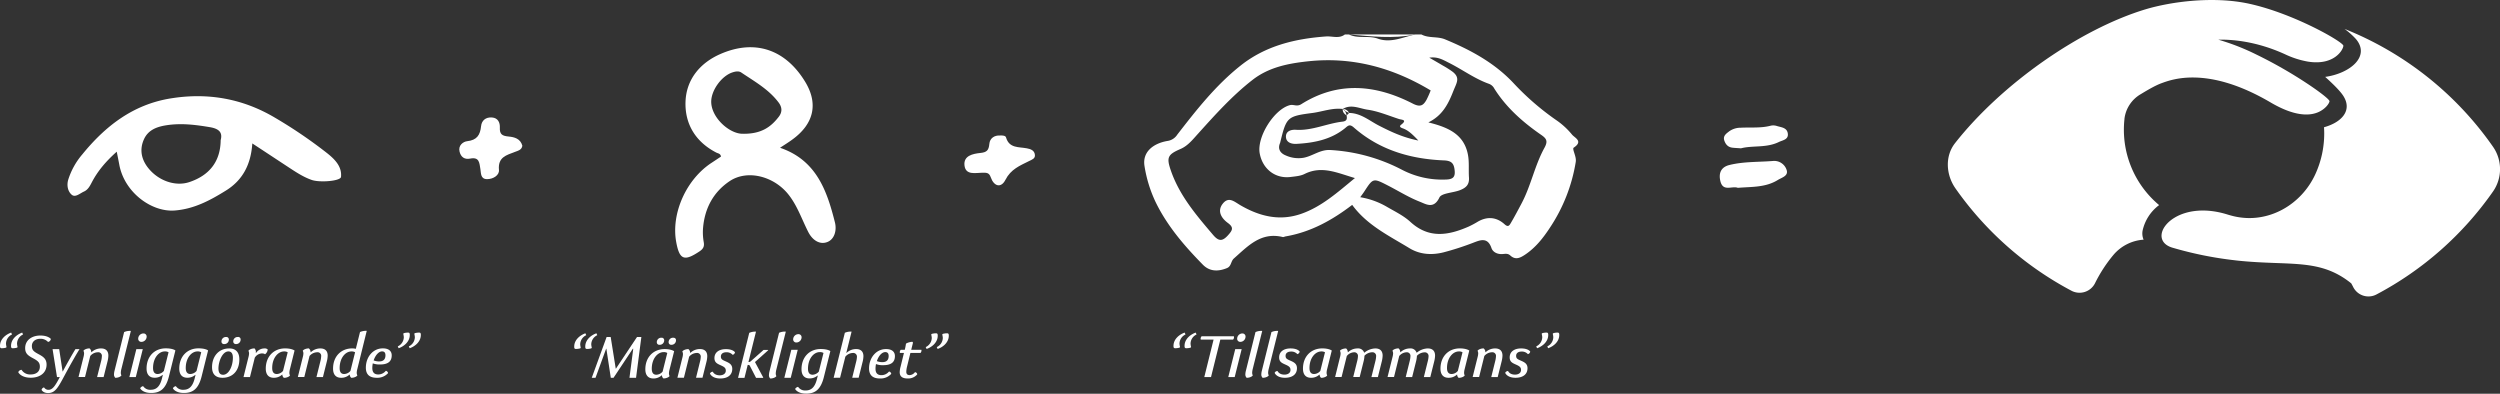 <svg id="Layer_1" data-name="Layer 1" xmlns="http://www.w3.org/2000/svg" viewBox="0 0 1483.22 233.61"><rect x="0" y="0" width="1483.22" height="233.61" fill="#333333" stroke="none"/><defs><style>.cls-1{fill:#fff;}</style></defs><path class="cls-1" d="M6.63,197.32l.5,1.12a6.15,6.15,0,0,0-3.58,5.44,11.59,11.59,0,0,0,.3,1.92c0,.27-.12.4-.57.54a9.64,9.64,0,0,1-2.22.27c-.83,0-1.08-.32-1.06-1.38C0,200.92,3.85,198.28,6.63,197.32Zm3.47,6.56a11.25,11.25,0,0,0,.31,1.92c0,.27-.13.4-.58.54a9.62,9.62,0,0,1-2.21.27c-.81,0-1.07-.32-1.07-1.38,0-4.31,3.86-6.95,6.63-7.91l.5,1.12A6.17,6.17,0,0,0,10.1,203.88Z"/><path class="cls-1" d="M23.91,201c-3,0-5,1.73-5,4.29,0,2.39,1.1,3.29,3.82,4.75s4.9,2.74,4.9,6.27c0,5.24-4.38,7.79-9.33,7.79-5.13,0-6.95-2.37-7.42-3.17,0-.79,1.14-1.54,1.93-1.51a5.86,5.86,0,0,0,5.35,2.74c3.18,0,5.49-1.55,5.49-4.65,0-2.43-1.21-3.44-3.91-4.89-3-1.61-4.81-2.78-4.81-6.09,0-4.74,4-7.47,9-7.47,3.8,0,5.61,1.33,6.23,2a2,2,0,0,1-1.68,1.81A5.91,5.91,0,0,0,23.91,201Z"/><path class="cls-1" d="M37.12,220.33h.16c1.62-3.11,6.35-11.5,7.49-13.19H47.2c-1.1,1.62-5.11,8.57-8.8,15.46-4,7.47-5.69,10.59-9.87,10.59-2.68,0-3.64-1.46-3.87-1.91a1.91,1.91,0,0,1,1.49-1.44,3,3,0,0,0,2.58,1.44c2.43,0,4-2.29,6.75-7.56H33.82l-2.63-16.58h3.93Z"/><path class="cls-1" d="M49.88,209.75a3.29,3.29,0,0,0-.38-1.62c.47-.85,2.38-1.5,3.64-1.41a2.84,2.84,0,0,1,1,2.2l.14.05a8.13,8.13,0,0,1,5.64-2.25c2.92,0,4.37,1.55,4.37,4.27a15.56,15.56,0,0,1-.46,3.28l-2.36,9.45H57.6L60,214.21a13.32,13.32,0,0,0,.43-2.72A2.15,2.15,0,0,0,58,209a6,6,0,0,0-4.46,2.22l-3.1,12.46H46.58l2.94-11.79A9.72,9.72,0,0,0,49.88,209.75Z"/><path class="cls-1" d="M71.68,221.14a3.29,3.29,0,0,0,.36,1.57c-.45.85-2.31,1.5-3.64,1.42a2.63,2.63,0,0,1-.76-2.1,9.82,9.82,0,0,1,.29-2l5.71-23a8,8,0,0,1,4-.69l-5.6,22.46A10.64,10.64,0,0,0,71.68,221.14Z"/><path class="cls-1" d="M76.75,223.72l4.14-16.58h3.82l-4.14,16.58Zm8.35-25.89a1.83,1.83,0,0,1,1.9,2,3.14,3.14,0,0,1-3.12,3A1.82,1.82,0,0,1,82,200.8,3.13,3.13,0,0,1,85.1,197.83Z"/><path class="cls-1" d="M84.72,229.14a.27.27,0,0,1,.33.11,4.89,4.89,0,0,0,4.32,2c3,0,5.42-1.44,6.75-6.82l.47-1.93-.13-.11a6.94,6.94,0,0,1-4.75,1.71c-2.95,0-4.75-1.83-4.75-5.43,0-7.26,4.73-12,11.39-12,3.59,0,5.21.88,5.71,1.23l-3.85,15.46c-1.91,7.6-5.4,9.78-10.52,9.78-4.52,0-6.1-2.05-6.5-2.68C83.23,229.93,84.13,229.26,84.72,229.14ZM97.8,208.49c-3.61,0-7,3.9-7,9.86,0,2.43,1,3.55,2.74,3.55a5.08,5.08,0,0,0,3.69-1.85L100,209A4,4,0,0,0,97.8,208.49Z"/><path class="cls-1" d="M104.13,229.14a.25.25,0,0,1,.32.11,4.92,4.92,0,0,0,4.32,2c3,0,5.42-1.44,6.75-6.82l.47-1.93-.12-.11a7,7,0,0,1-4.76,1.71c-3,0-4.75-1.83-4.75-5.43,0-7.26,4.74-12,11.4-12,3.58,0,5.2.88,5.7,1.23l-3.85,15.46c-1.91,7.6-5.4,9.78-10.51,9.78-4.52,0-6.11-2.05-6.5-2.68C102.63,229.93,103.53,229.26,104.13,229.14Zm13.07-20.65c-3.6,0-7,3.9-7,9.86,0,2.43,1,3.55,2.73,3.55a5.08,5.08,0,0,0,3.69-1.85L119.38,209A4,4,0,0,0,117.2,208.49Z"/><path class="cls-1" d="M142,213.22c0,6.77-4,10.91-10,10.91-4.2,0-6.2-2.34-6.2-6.26,0-6.34,3.85-11.15,10.23-11.15C140,206.72,142,209.14,142,213.22Zm-9.65,9.13c3.35,0,5.82-5,5.82-10.17,0-2.29-.81-3.69-2.67-3.69-3.49,0-5.9,5.83-5.9,10.19C129.62,221,130.46,222.35,132.37,222.35Zm1.78-22.42a1.47,1.47,0,0,1,1.64,1.55,2.62,2.62,0,0,1-2.77,2.65,1.45,1.45,0,0,1-1.6-1.58A2.6,2.6,0,0,1,134.15,199.93Zm7,0a1.43,1.43,0,0,1,1.63,1.52,2.63,2.63,0,0,1-2.71,2.68,1.51,1.51,0,0,1-1.66-1.6A2.59,2.59,0,0,1,141.18,199.93Z"/><path class="cls-1" d="M151.74,209.39h.18a5.93,5.93,0,0,1,4.9-2.67,2.53,2.53,0,0,1,2,.6,3.76,3.76,0,0,1-1.62,2.88c-.13-.18-.65-.52-1.78-.52a5.13,5.13,0,0,0-4.27,2.57l-2.85,11.47h-3.83l2.93-11.79a9.73,9.73,0,0,0,.36-2.17,3.43,3.43,0,0,0-.37-1.63c.46-.85,2.32-1.48,3.63-1.41A3,3,0,0,1,151.74,209.39Z"/><path class="cls-1" d="M167.51,222.24h-.13a7.06,7.06,0,0,1-4.95,1.89c-3,0-4.75-1.83-4.75-5.43,0-7.24,4.79-12,11.45-12,3.42,0,5.15.92,5.63,1.26l-2.73,11a9.52,9.52,0,0,0-.35,2.16,3.59,3.59,0,0,0,.36,1.62c-.46.83-2.3,1.48-3.63,1.42A2.54,2.54,0,0,1,167.51,222.24Zm-3.28-.34a5,5,0,0,0,3.69-1.85L170.69,209a3.94,3.94,0,0,0-2.12-.5c-3.67,0-7.08,3.92-7.08,9.86C161.49,220.78,162.47,221.9,164.23,221.9Z"/><path class="cls-1" d="M180,209.75a3.29,3.29,0,0,0-.38-1.62c.47-.85,2.38-1.5,3.64-1.41a2.87,2.87,0,0,1,1,2.2l.14.05a8.13,8.13,0,0,1,5.64-2.25c2.91,0,4.37,1.55,4.37,4.27a15.56,15.56,0,0,1-.46,3.28l-2.36,9.45h-3.84l2.36-9.51a13.32,13.32,0,0,0,.43-2.72A2.15,2.15,0,0,0,188.1,209a6.07,6.07,0,0,0-4.47,2.22l-3.09,12.46H176.7l2.94-11.79A9.72,9.72,0,0,0,180,209.75Z"/><path class="cls-1" d="M207.49,222.24h-.13a7,7,0,0,1-5,1.89c-3,0-4.76-1.83-4.76-5.43,0-7.26,4.76-12,11.4-12a9,9,0,0,1,2.11.25l2.48-9.95a8.7,8.7,0,0,1,4-.71L212,218.93a9.55,9.55,0,0,0-.36,2.16,3.32,3.32,0,0,0,.38,1.62c-.47.85-2.32,1.5-3.64,1.42A2.58,2.58,0,0,1,207.49,222.24Zm-3.28-.34a5.12,5.12,0,0,0,3.71-1.85L210.67,209a4,4,0,0,0-2.16-.5c-3.62,0-7,3.92-7,9.86C201.49,221,202.61,221.9,204.21,221.9Z"/><path class="cls-1" d="M230.18,221.43a8.54,8.54,0,0,1-6.66,2.7c-4.21,0-6.46-1.89-6.46-6,0-6.3,4.18-11.45,10.08-11.45,3.84,0,5.26,1.91,5.26,4.14,0,3.26-1.75,5.42-6.93,5.42a11.14,11.14,0,0,1-4.29-.66,13.93,13.93,0,0,0-.29,2.81c0,2.53,1.19,3.78,3.57,3.78a5.82,5.82,0,0,0,4.43-2.16C229.48,220,230.35,220.86,230.18,221.43Zm-5.18-7c2.41,0,3.69-1.25,3.69-3.64,0-1.48-.61-2.32-2-2.32-1.95,0-4,2.25-5,5.36A9.25,9.25,0,0,0,225,214.45Z"/><path class="cls-1" d="M239.58,200.06a11.24,11.24,0,0,0-.31-1.93c0-.27.13-.39.58-.54a10.21,10.21,0,0,1,2.21-.27c.81,0,1.06.33,1.06,1.39,0,4.3-3.85,6.95-6.62,7.9L236,205.5A6.16,6.16,0,0,0,239.58,200.06Zm6.55,0a11.24,11.24,0,0,0-.31-1.93c0-.27.13-.39.58-.54a10.23,10.23,0,0,1,2.22-.27c.81,0,1.06.33,1.06,1.39,0,4.3-3.86,6.95-6.63,7.9l-.5-1.11A6.17,6.17,0,0,0,246.13,200.06Z"/><path class="cls-1" d="M347.31,197.74l.5,1.12a6.15,6.15,0,0,0-3.58,5.44,11.59,11.59,0,0,0,.3,1.92c0,.27-.12.4-.57.54a9.72,9.72,0,0,1-2.22.27c-.83,0-1.08-.32-1.06-1.38C340.68,201.34,344.53,198.7,347.31,197.74Zm3.47,6.56a11.25,11.25,0,0,0,.31,1.92c0,.27-.13.4-.58.54a9.62,9.62,0,0,1-2.21.27c-.81,0-1.07-.32-1.07-1.38,0-4.31,3.86-7,6.63-7.91l.5,1.12A6.17,6.17,0,0,0,350.78,204.3Z"/><path class="cls-1" d="M375.46,206.89,364,224.14h-1.62l-2.63-17.25h-.14l-6.3,17.25h-2.23l8.82-24.22h2.41l3,18.76h.13l12.5-18.76h2.57l-3.15,24.22h-3.91l2.25-17.25Z"/><path class="cls-1" d="M392.7,222.66h-.13a7.06,7.06,0,0,1-4.95,1.89c-2.95,0-4.75-1.84-4.75-5.44,0-7.23,4.79-12,11.45-12,3.42,0,5.15.92,5.64,1.26l-2.74,10.95a9.4,9.4,0,0,0-.34,2.16,3.59,3.59,0,0,0,.36,1.62c-.47.83-2.31,1.47-3.64,1.42A2.61,2.61,0,0,1,392.7,222.66Zm-3.28-.34a5,5,0,0,0,3.7-1.86l2.77-11.05a3.93,3.93,0,0,0-2.13-.51c-3.67,0-7.07,3.93-7.07,9.87C386.69,221.2,387.66,222.32,389.42,222.32Zm3-21.95a1.47,1.47,0,0,1,1.64,1.55,2.61,2.61,0,0,1-2.77,2.64,1.46,1.46,0,0,1-1.61-1.58A2.6,2.6,0,0,1,392.43,200.37Zm7,0c1.05,0,1.64.54,1.64,1.51a2.63,2.63,0,0,1-2.72,2.68,1.5,1.5,0,0,1-1.65-1.6A2.58,2.58,0,0,1,399.45,200.37Z"/><path class="cls-1" d="M405.19,210.16a3.35,3.35,0,0,0-.38-1.62c.47-.84,2.38-1.49,3.64-1.4a2.79,2.79,0,0,1,1,2.2l.15,0a8.09,8.09,0,0,1,5.63-2.25c2.92,0,4.38,1.55,4.38,4.27a14.85,14.85,0,0,1-.47,3.27l-2.36,9.46h-3.83l2.35-9.51a13.63,13.63,0,0,0,.44-2.72,2.16,2.16,0,0,0-2.42-2.45,6.06,6.06,0,0,0-4.46,2.22l-3.1,12.46H401.9l2.93-11.8A9.54,9.54,0,0,0,405.19,210.16Z"/><path class="cls-1" d="M434.68,210.52a4.79,4.79,0,0,0-3.77-1.53c-1.92,0-3.22.92-3.22,2.52s.83,2,2.92,2.92,3.83,1.84,3.83,4.43c0,3.93-3.11,5.69-7.09,5.69-4.59,0-5.93-2.38-6.14-2.93a1.89,1.89,0,0,1,1.71-1.08c.21.5,1.28,2.14,4.1,2.14,2,0,3.59-1,3.59-2.77,0-1.55-.81-2.2-2.92-3.14s-3.82-1.67-3.82-4.34c0-3.38,2.76-5.29,6.77-5.29s5.22,1.58,5.42,1.87A1.84,1.84,0,0,1,434.68,210.52Z"/><path class="cls-1" d="M452.84,224l-.13.17h-4.16l-3.63-7.06c-.27-.54-.53-.61-1.32-.61l-1.91,7.67h-3.81l6.64-26.69a8.79,8.79,0,0,1,4-.72l-4.47,18a1.57,1.57,0,0,0,1.39-.46l7.54-6.67h2.69l.09.17-7.84,7Z"/><path class="cls-1" d="M460.25,221.56a3.29,3.29,0,0,0,.36,1.57c-.45.84-2.3,1.49-3.64,1.42a2.64,2.64,0,0,1-.75-2.11,9.83,9.83,0,0,1,.29-2l5.7-23a8.21,8.21,0,0,1,4-.68l-5.6,22.45A10.85,10.85,0,0,0,460.25,221.56Z"/><path class="cls-1" d="M465.33,224.14l4.14-16.59h3.81l-4.14,16.59Zm8.35-25.89a1.83,1.83,0,0,1,1.89,2,3.13,3.13,0,0,1-3.11,2.95,1.83,1.83,0,0,1-1.89-1.94A3.13,3.13,0,0,1,473.68,198.25Z"/><path class="cls-1" d="M473.3,229.56a.26.26,0,0,1,.32.1,4.9,4.9,0,0,0,4.32,2c3,0,5.42-1.44,6.76-6.82l.47-1.93-.13-.11a7,7,0,0,1-4.75,1.71c-3,0-4.76-1.84-4.76-5.44,0-7.25,4.74-12,11.4-12,3.58,0,5.2.88,5.71,1.22l-3.86,15.47c-1.91,7.6-5.4,9.78-10.51,9.78-4.52,0-6.1-2.06-6.5-2.68C471.8,230.35,472.71,229.68,473.3,229.56Zm13.07-20.66c-3.6,0-7,3.91-7,9.87,0,2.43,1,3.55,2.74,3.55a5.12,5.12,0,0,0,3.69-1.86l2.77-11.05A4,4,0,0,0,486.37,208.9Z"/><path class="cls-1" d="M494.59,224.14l6.65-26.71a9.05,9.05,0,0,1,4-.7l-3.14,12.61.16,0a8.24,8.24,0,0,1,5.62-2.25c2.94,0,4.38,1.55,4.38,4.27a14.85,14.85,0,0,1-.47,3.27l-2.36,9.46h-3.82l2.36-9.56a12.59,12.59,0,0,0,.43-2.67,2.18,2.18,0,0,0-2.41-2.45,6,6,0,0,0-4.46,2.22l-3.12,12.46Z"/><path class="cls-1" d="M528.72,221.85a8.54,8.54,0,0,1-6.66,2.7c-4.21,0-6.46-1.89-6.46-6,0-6.3,4.18-11.45,10.08-11.45,3.84,0,5.26,1.91,5.26,4.14,0,3.26-1.75,5.42-6.93,5.42a10.86,10.86,0,0,1-4.29-.67,14,14,0,0,0-.29,2.81c0,2.54,1.19,3.78,3.57,3.78a5.76,5.76,0,0,0,4.43-2.16C528,220.43,528.89,221.27,528.72,221.85Zm-5.18-7c2.41,0,3.69-1.24,3.69-3.63,0-1.48-.61-2.33-2-2.33-2,0-4,2.26-5,5.37A9.32,9.32,0,0,0,523.54,214.86Z"/><path class="cls-1" d="M546.13,209.39h-6l-2,8.17a12.92,12.92,0,0,0-.43,3.05c0,1.4.79,1.94,2,1.94a4.21,4.21,0,0,0,3.13-1.74c.54-.06,1.44.63,1.32,1.35a7.08,7.08,0,0,1-5.64,2.39c-3.15,0-4.73-1.21-4.73-3.76a13.7,13.7,0,0,1,.52-3.21l2-8.19h-2.39a1.87,1.87,0,0,1,.5-1.84h2.38a29.36,29.36,0,0,0,.7-3.6c.38-.48,2.43-1.13,3.84-1.17l.34.51-1.06,4.26h6.06A2.18,2.18,0,0,1,546.13,209.39Z"/><path class="cls-1" d="M552.81,200.48a11.24,11.24,0,0,0-.31-1.93c0-.27.13-.39.58-.54a10.21,10.21,0,0,1,2.21-.27c.81,0,1.06.32,1.06,1.39,0,4.3-3.85,7-6.62,7.9l-.51-1.11A6.17,6.17,0,0,0,552.81,200.48Zm6.55,0a11.24,11.24,0,0,0-.31-1.93c0-.27.13-.39.58-.54a10.21,10.21,0,0,1,2.21-.27c.82,0,1.07.32,1.07,1.39,0,4.3-3.86,7-6.63,7.9l-.5-1.11A6.18,6.18,0,0,0,559.36,200.48Z"/><path class="cls-1" d="M702.85,197.32l.5,1.12a6.17,6.17,0,0,0-3.58,5.44,11.25,11.25,0,0,0,.31,1.92c0,.27-.13.4-.58.54a9.62,9.62,0,0,1-2.21.27c-.83,0-1.08-.32-1.07-1.38C696.22,200.92,700.08,198.28,702.85,197.32Zm3.48,6.56a11.59,11.59,0,0,0,.3,1.92c0,.27-.13.4-.57.54a9.8,9.8,0,0,1-2.22.27c-.81,0-1.06-.32-1.06-1.38,0-4.31,3.85-6.95,6.62-7.91l.51,1.12A6.15,6.15,0,0,0,706.33,203.88Z"/><path class="cls-1" d="M714.49,223.72,720,201.5h-7.6a2,2,0,0,1,.53-2h19.1a2,2,0,0,1-.5,2H724l-5.51,22.2Z"/><path class="cls-1" d="M728.71,223.72l4.14-16.58h3.82l-4.14,16.58Zm8.36-25.89a1.83,1.83,0,0,1,1.89,2,3.13,3.13,0,0,1-3.12,3A1.82,1.82,0,0,1,734,200.8,3.14,3.14,0,0,1,737.07,197.83Z"/><path class="cls-1" d="M742.9,221.14a3.29,3.29,0,0,0,.36,1.57c-.45.85-2.31,1.5-3.64,1.42a2.63,2.63,0,0,1-.76-2.1,9.82,9.82,0,0,1,.29-2l5.71-23a8.09,8.09,0,0,1,4-.69l-5.6,22.46A10.66,10.66,0,0,0,742.9,221.14Z"/><path class="cls-1" d="M752.37,221.14a3.29,3.29,0,0,0,.36,1.57c-.45.85-2.31,1.5-3.64,1.42a2.63,2.63,0,0,1-.76-2.1,9.82,9.82,0,0,1,.29-2l5.71-23a8,8,0,0,1,4-.69l-5.6,22.46A10.64,10.64,0,0,0,752.37,221.14Z"/><path class="cls-1" d="M769.7,210.11a4.72,4.72,0,0,0-3.76-1.53c-1.93,0-3.22.91-3.22,2.52s.82,2,2.91,2.91,3.84,1.84,3.84,4.43c0,3.93-3.12,5.69-7.1,5.69-4.59,0-5.92-2.37-6.14-2.93a1.9,1.9,0,0,1,1.71-1.08c.22.5,1.28,2.14,4.11,2.14,2,0,3.58-.95,3.58-2.77,0-1.55-.81-2.2-2.91-3.14-2.26-1-3.82-1.67-3.82-4.33,0-3.39,2.75-5.3,6.77-5.3s5.22,1.59,5.42,1.87A1.87,1.87,0,0,1,769.7,210.11Z"/><path class="cls-1" d="M782.91,222.24h-.12a7.09,7.09,0,0,1-5,1.89c-3,0-4.75-1.83-4.75-5.43,0-7.24,4.79-12,11.45-12,3.42,0,5.15.92,5.64,1.26l-2.74,11a9.48,9.48,0,0,0-.34,2.16,3.59,3.59,0,0,0,.36,1.62c-.47.83-2.3,1.48-3.64,1.42A2.61,2.61,0,0,1,782.91,222.24Zm-3.27-.34a5,5,0,0,0,3.69-1.85L786.1,209a4,4,0,0,0-2.13-.5c-3.67,0-7.07,3.92-7.07,9.86C776.9,220.78,777.87,221.9,779.64,221.9Z"/><path class="cls-1" d="M799.63,208.92l.15.05a8.12,8.12,0,0,1,5.62-2.25,3.74,3.74,0,0,1,3.92,2.45l.16.05a10.67,10.67,0,0,1,6.47-2.5c2.9,0,4.35,1.55,4.35,4.27a16.24,16.24,0,0,1-.46,3.28l-2.36,9.45h-3.84l2.38-9.56a13.54,13.54,0,0,0,.41-2.67A2.18,2.18,0,0,0,814,209a6.52,6.52,0,0,0-4.48,2.06,16.29,16.29,0,0,1-.47,3.17l-2.36,9.45h-3.84l2.44-9.8a12.94,12.94,0,0,0,.36-2.43A2.15,2.15,0,0,0,803.4,209a5.9,5.9,0,0,0-4.36,2.22l-3.1,12.46h-3.83L795,211.93a9.62,9.62,0,0,0,.36-2.2,3.57,3.57,0,0,0-.38-1.6c.53-.87,2.31-1.41,3.64-1.41A2.85,2.85,0,0,1,799.63,208.92Z"/><path class="cls-1" d="M830.74,208.92l.14.05a8.16,8.16,0,0,1,5.62-2.25,3.74,3.74,0,0,1,3.92,2.45l.17.05a10.61,10.61,0,0,1,6.46-2.5c2.9,0,4.36,1.55,4.36,4.27a16.33,16.33,0,0,1-.47,3.28l-2.36,9.45h-3.83l2.37-9.56a13.74,13.74,0,0,0,.42-2.67,2.19,2.19,0,0,0-2.42-2.45,6.54,6.54,0,0,0-4.48,2.06,16.29,16.29,0,0,1-.47,3.17l-2.36,9.45H834l2.43-9.8a12.94,12.94,0,0,0,.36-2.43A2.14,2.14,0,0,0,834.5,209a5.92,5.92,0,0,0-4.36,2.22l-3.09,12.46h-3.84l2.94-11.79a9.62,9.62,0,0,0,.36-2.2,3.7,3.7,0,0,0-.38-1.6c.52-.87,2.3-1.41,3.63-1.41A2.89,2.89,0,0,1,830.74,208.92Z"/><path class="cls-1" d="M864.5,222.24h-.12a7.06,7.06,0,0,1-5,1.89c-3,0-4.76-1.83-4.76-5.43,0-7.24,4.79-12,11.46-12,3.42,0,5.15.92,5.63,1.26l-2.74,11a9.48,9.48,0,0,0-.34,2.16,3.59,3.59,0,0,0,.36,1.62c-.47.83-2.3,1.48-3.63,1.42A2.58,2.58,0,0,1,864.5,222.24Zm-3.27-.34a5,5,0,0,0,3.69-1.85L867.69,209a3.94,3.94,0,0,0-2.12-.5c-3.68,0-7.08,3.92-7.08,9.86C858.49,220.78,859.46,221.9,861.23,221.9Z"/><path class="cls-1" d="M877,209.75a3.29,3.29,0,0,0-.38-1.62c.46-.85,2.37-1.5,3.63-1.41a2.84,2.84,0,0,1,1,2.2l.14.05a8.13,8.13,0,0,1,5.64-2.25c2.91,0,4.37,1.55,4.37,4.27a15,15,0,0,1-.47,3.28l-2.36,9.45h-3.83l2.36-9.51a13.32,13.32,0,0,0,.43-2.72A2.15,2.15,0,0,0,885.1,209a6.07,6.07,0,0,0-4.47,2.22l-3.09,12.46H873.7l2.94-11.79A9.72,9.72,0,0,0,877,209.75Z"/><path class="cls-1" d="M906.48,210.11a4.74,4.74,0,0,0-3.76-1.53c-1.93,0-3.22.91-3.22,2.52s.82,2,2.91,2.91,3.84,1.84,3.84,4.43c0,3.93-3.12,5.69-7.1,5.69-4.59,0-5.92-2.37-6.14-2.93a1.9,1.9,0,0,1,1.71-1.08c.22.5,1.28,2.14,4.11,2.14,2,0,3.58-.95,3.58-2.77,0-1.55-.81-2.2-2.91-3.14-2.26-1-3.82-1.67-3.82-4.33,0-3.39,2.75-5.3,6.77-5.3s5.22,1.59,5.42,1.87A1.87,1.87,0,0,1,906.48,210.11Z"/><path class="cls-1" d="M915,200.06a11.58,11.58,0,0,0-.3-1.93c0-.27.12-.39.57-.54a10.23,10.23,0,0,1,2.22-.27c.81,0,1.06.33,1.06,1.39,0,4.3-3.85,6.95-6.63,7.9l-.5-1.11A6.15,6.15,0,0,0,915,200.06Zm6.56,0a11.24,11.24,0,0,0-.31-1.93c0-.27.13-.39.58-.54a10.21,10.21,0,0,1,2.21-.27c.81,0,1.06.33,1.06,1.39,0,4.3-3.85,6.95-6.62,7.9L918,205.5A6.16,6.16,0,0,0,921.55,200.06Z"/><path class="cls-1" d="M1260.41,70.51A19.59,19.59,0,0,1,1269.86,56c4.11-2.49,8.72-5.24,12.52-6.63,6.18-2.25,27.47-10.49,64.76,11.42,14.15,8.32,23.18,8.15,28.63,5.59,4.19-2,6.15-5.13,6.29-6.3.11-.85-4.45-4.58-11.59-9.41a265.35,265.35,0,0,0-32-18.41,135.44,135.44,0,0,0-22.38-8.72c8.22-.19,22.72.93,39.67,8.69a52.7,52.7,0,0,0,13.53,4.33c15.75,2.51,21-7.23,21-9.42s-29.11-19-55.64-24.87C1313.29-2.46,1288.05,1,1273,5.5c-38.69,11.66-85.39,44.16-113.12,79.46-6.06,7.72-5.35,18.79.28,26.82a196.11,196.11,0,0,0,68.71,60.66,10.28,10.28,0,0,0,14.06-4.37,84.28,84.28,0,0,1,10.91-16.79,25.63,25.63,0,0,1,17.93-9.08,9.31,9.31,0,0,1-.6-5.34,25.73,25.73,0,0,1,9.81-15.18,58.25,58.25,0,0,1-20.56-51.06Z"/><path class="cls-1" d="M1479.07,87.06A195.79,195.79,0,0,0,1391,17.16a45.33,45.33,0,0,1,6.74,6c8.75,10.35-3.54,20.42-18.24,22.46,5.06,4.54,8.91,8.44,10.69,11.18,5.73,8.82-1.1,15.88-11.38,18.69.07,1.22.12,2.45.12,3.69a57.93,57.93,0,0,1-5.19,24c-8.38,18.43-28,29.59-47.79,25.26-.78-.17-1.56-.37-2.34-.58-.56-.16-1.12-.3-1.67-.47-13.7-4.37-24.7-2.43-31.59,1.64-9.43,5.57-11.14,15.11-1.38,17.94a217.93,217.93,0,0,0,36.65,7.42l1.88.22c31.32,3.29,48.68-1.62,67.48,13.52.37.69.76,1.38,1.11,2.09a10.13,10.13,0,0,0,13.83,4.48,196,196,0,0,0,69.21-61.16A23.23,23.23,0,0,0,1479.07,87.06Z"/><path class="cls-1" d="M932.61,79.79a44.68,44.68,0,0,0-9.48-8.64,156.62,156.62,0,0,1-25-21.65c-11.42-12.24-25.62-19.86-40.79-26.15-4.54-1.88-9.66-.56-14-2.89h-3.69c-7.32,1.53-14.44,5.27-22.19,2.47-5.56-2-11.68.17-17.11-2.47h-2.46c-3.47,2.65-7.44.9-11.16,1.17-18.43,1.32-35.88,5.53-50.66,17.25s-26.21,26.28-37.61,41a8.28,8.28,0,0,1-5.92,3.76c-8.29,1.46-14.95,6.47-13.5,15a78.19,78.19,0,0,0,6.69,21.49c6.94,14.17,17.09,25.88,28,37,4,4,9,4.06,14.18,1.94,2.71-1.1,2.23-4,4.15-5.73,8.34-7.35,16-15.84,28.94-12.72.53.13,1.17-.27,1.77-.37,14.86-2.55,27.58-9.6,39.47-18.69,8.72,12,21.82,18.3,34,25.71,6,3.65,12.93,4.26,20.13,2.46a164.38,164.38,0,0,0,17.38-5.6c4.08-1.53,8.77-3.83,11.1,3,.85,2.49,3.56,3.82,6.58,3.6,1.57-.11,3.14-.51,4.61.85,3,2.76,5.71,1.55,8.72-.46,6.29-4.19,10.79-9.93,14.83-16.1a98.56,98.56,0,0,0,15.29-39c.52-3.28-2.37-7.65-1.18-8.44C939.5,83.72,934.21,81.81,932.61,79.79ZM772.05,126.84c-12.89,4.52-24.77,1.49-36-5-3.68-2.11-7-5.48-10.55-1.06s-.87,8.68,3,11.51c3.56,2.63,2.77,4.24.23,7.1-3.37,3.8-5.58,4-9,0-9.93-11.67-19.87-23.26-25-38-2.8-8-2-9.69,5.64-13,4.47-1.93,7.35-5.71,10.52-9.18C721,68,731.1,56.75,743.09,47.42c9.69-7.55,21.16-9.78,33-11.05,26.18-2.8,50.17,3.74,72.71,17.28a56.57,56.57,0,0,1-2.46,5.54c-1.9,3.38-3.68,4.58-8.15,2.28-22-11.29-44.28-13.43-66.14.33-2.64,1.67-4.54,0-6.77.58C756,64.77,745.57,81.2,747.37,91c1.71,9.29,9.24,15.12,18.28,14,2.81-.35,5.85-.55,8.3-1.77,10.32-5.17,19.58-.58,29.91,2.41C793.35,114.3,784.09,122.61,772.05,126.84ZM832.69,76.3c3.11,1.28,5.41,3.49,8.81,7.08-9.26-1.85-16.32-5.24-23.34-8.83-5.73-2.93-10.8-7.45-17.75-7.54h0l-1.49,1.48h0c.4,2.07.16,3.39-2.51,3.69-9.27,1.07-18,5.45-27.57,4.82-2.74-.18-5.91.72-5.91,4,0,3.57,3.33,4.51,6.28,4.35,10.29-.56,20.24-2.47,28.57-9.12,1.84-1.47,2.78-2.93,5.4-.62C818.41,89,836.77,94.34,856.61,95.16c4.14.17,5.83,1.43,6.34,5.3.58,4.31-.5,6-5.42,6.07a51.66,51.66,0,0,1-25.72-5.79A104.52,104.52,0,0,0,789.17,89c-5.93-.31-10.27,3.52-15.66,4.58a18.25,18.25,0,0,1-10.68-1.36c-3-1.2-5-3.65-3.39-7.36a4.08,4.08,0,0,0,.16-.6c3.63-14.86,4.18-15.29,19-17.23,6-.78,11.79-3.13,18-2.38v-.07l.16,0c4.93-2.93,9.9-.17,14.62.5,6.35.91,12.46,3.54,18.64,5.53,1.57.5,5.18.37,1.26,3.38C829.53,75.36,831.86,76,832.69,76.3Zm83.59,11.44c-5.8,10.53-8,22.64-13.74,33.3-2,3.77-4,7.57-6.17,11.24-.73,1.23-1.49,2.8-3.67.82-4.8-4.36-10.31-4.86-16-1.54a54,54,0,0,1-5.41,2.89c-12,5.24-23.57,7.27-34.55-2.83-4-3.67-9.13-6.13-13.89-8.9A46.42,46.42,0,0,0,807,117c1-1.36,1.72-2.31,2.37-3.31,5.27-8.1,5.28-8.13,14-3.66,6.35,3.25,12.46,7.11,19.07,9.68,3.57,1.39,8.17,4.52,11.53-2.51,1.29-2.69,8-2.75,12.16-4.36,3.89-1.5,5.66-3.46,5.39-7.57-.3-4.48.22-9.07-.6-13.43-2.33-12.45-12.14-16.39-23.49-19.23,8.23-4,11.71-10.65,14.83-18.63,1.89-4.82,4.29-7.78-.52-11.47a57.51,57.51,0,0,0-5.69-3.6c-2.41-1.44-4.86-2.83-8.07-4.69,5.07-.74,8.35,1.41,11.71,3.07,8,4,15.29,9.5,23.85,12.5a5.94,5.94,0,0,1,3.06,2.84c7.12,11.27,16.9,19.87,27.74,27.37C917.53,82.2,918.51,83.7,916.28,87.74Z"/><path class="cls-1" d="M839.64,20.46h-39.3C813.44,21.52,826.54,23.2,839.64,20.46Z"/><path class="cls-1" d="M462.79,87.67c2.82-1.86,5.21-3.32,7.46-5,12.46-9.13,15.45-21,7.44-34.16-11.71-19.24-29.9-25.44-50.4-16.41-11.92,5.24-20.13,15-20.58,28.25s6,23.89,18.36,30.22c.93.48,2.41.5,2.68,2.33-1.8,1.19-3.64,2.43-5.5,3.64-15.08,9.81-24.15,30-21.07,47,1.92,10.56,4.73,11.67,13.73,5.67,2.12-1.41,3.11-2.8,2.62-5.5a32.94,32.94,0,0,1-.41-8.53c1-11.64,6.11-21.22,15.79-27.72,10.46-7,26.21-3,34.91,8,5.28,6.69,7.91,14.71,11.7,22.15,2.46,4.85,6.77,7.73,11.28,6,4.22-1.58,5.76-6.83,4.57-11.61C490.61,113,484.29,95,462.79,87.67Zm-22.27-8.31c-8,0-19-10-18.55-19.6.33-6.68,6.27-14.66,12.45-16.76,1.8-.61,3.81-1,5.33,0,7.89,5.34,16.36,10,22.23,17.87,2.15,2.9,2.13,5.71.07,8.38C457.39,75.32,451.67,79.58,440.52,79.36Z"/><path class="cls-1" d="M194.24,91a278.63,278.63,0,0,0-30.81-21c-19.31-11.53-40.14-15.22-62.32-11.59S62.49,74.78,48.76,91.68a42.92,42.92,0,0,0-8.26,14.87c-1,3.34-.32,7,2.07,9,2.14,1.79,4.85-.83,7.24-1.9s3.52-3.29,4.65-5.45C58,101.41,62.82,95.75,69.26,90c.63,3.2,1.09,5.38,1.49,7.57,3,16.6,19.21,28.38,32.89,27.32,11.52-.89,21-6,30.33-11.79,10-6.16,14.91-15.52,15.72-28,8,5.23,15.09,9.93,22.24,14.62,4.1,2.69,8.23,5.36,12.88,7,4.89,1.77,17.26.7,17.51-1.76C202.94,98.83,198.68,94.56,194.24,91Zm-63.32-7.85c-.11,12.52-6.55,20.87-18.62,24.89-8.2,2.73-18.31-.73-24.4-8.41-4.13-5.21-5.22-11.1-2.44-17.11,2.47-5.36,7.42-7.28,13.14-8.19,8.8-1.39,17.31-.33,26,1.13C129.9,76.38,132.19,78.54,130.92,83.17Z"/><path class="cls-1" d="M301.76,81c-3.72-.37-5.4-1.21-5.21-5.31.13-2.85-1-5.74-4.7-6s-6.08,1.81-6.43,5.15c-.54,5.29-2.46,8.28-8.25,8.93-2.31.26-5.41,2.41-4.53,6.14.78,3.29,2.95,4.85,6.3,4.18,5.54-1.1,5.45,2.59,6.09,6.34.38,2.26,0,5.89,4,5.85,3.63,0,7.3-2.35,7-5.45-.72-7.65,4.45-8.75,9.51-10.72,1.72-.67,4.07-1.14,4.36-3.67C308.75,82.16,305,81.3,301.76,81Z"/><path class="cls-1" d="M609.22,88c-4.73-.93-10.46.1-12.36-6.47-.32-1.09-2-1.21-3.49-1.14-3.41-.21-6.12,1.62-6.41,5-.34,3.84-1.56,5-5.44,5.38-4.25.45-10,1.56-9.3,7.42s6.47,4.35,10.49,4.29c2.46,0,4.07-.21,5.07,2.66,1.93,5.55,6.16,6.61,8.73,1.55,3.21-6.32,8.61-8.42,14-11.12,1.65-.81,3.73-1.47,3.49-3.63C613.77,89.27,611.57,88.42,609.22,88Z"/><path class="cls-1" d="M1052.08,95.49c-8.69.72-17.53.29-26.06,2.41-4.56,1.13-6.49,4.32-5.41,9.29,1.5,6.9,6.93,2.89,10.44,4.25,8.09-.7,16.36-.11,23.68-4.64,2.36-1.46,6.21-2.36,5.34-5.69A7.72,7.72,0,0,0,1052.08,95.49Z"/><path class="cls-1" d="M1054.13,74.73a6.86,6.86,0,0,0-3.65-.14c-5.82,1.51-11.77.88-17.66,1.18a11.79,11.79,0,0,0-6.91,2.14c-1.63,1.3-3.86,2.65-2.89,5.5.79,2.31,2.22,3.88,4.73,4.2,1.42.18,2.85.22,5.14.39,6.85-1.81,15.11-.12,22.49-3.75,2.21-1.09,5.78-1.39,5.31-5S1056.76,75.57,1054.13,74.73Z"/><path class="cls-1" d="M796.7,64.68l0,0h-.06c-.15,1.82.92,2.92,2.31,3.83a12.9,12.9,0,0,0-.94-2.68A6.22,6.22,0,0,1,796.7,64.68Z"/><path class="cls-1" d="M796.77,64.61l-.09,0s0,0,0,0l.63.37a3.29,3.29,0,0,1,.65.76,10,10,0,0,0,2.43,1.2A4.4,4.4,0,0,0,796.77,64.61Z"/><path class="cls-1" d="M796.68,64.66s0,0-.07-.07l.06.07Z"/></svg>